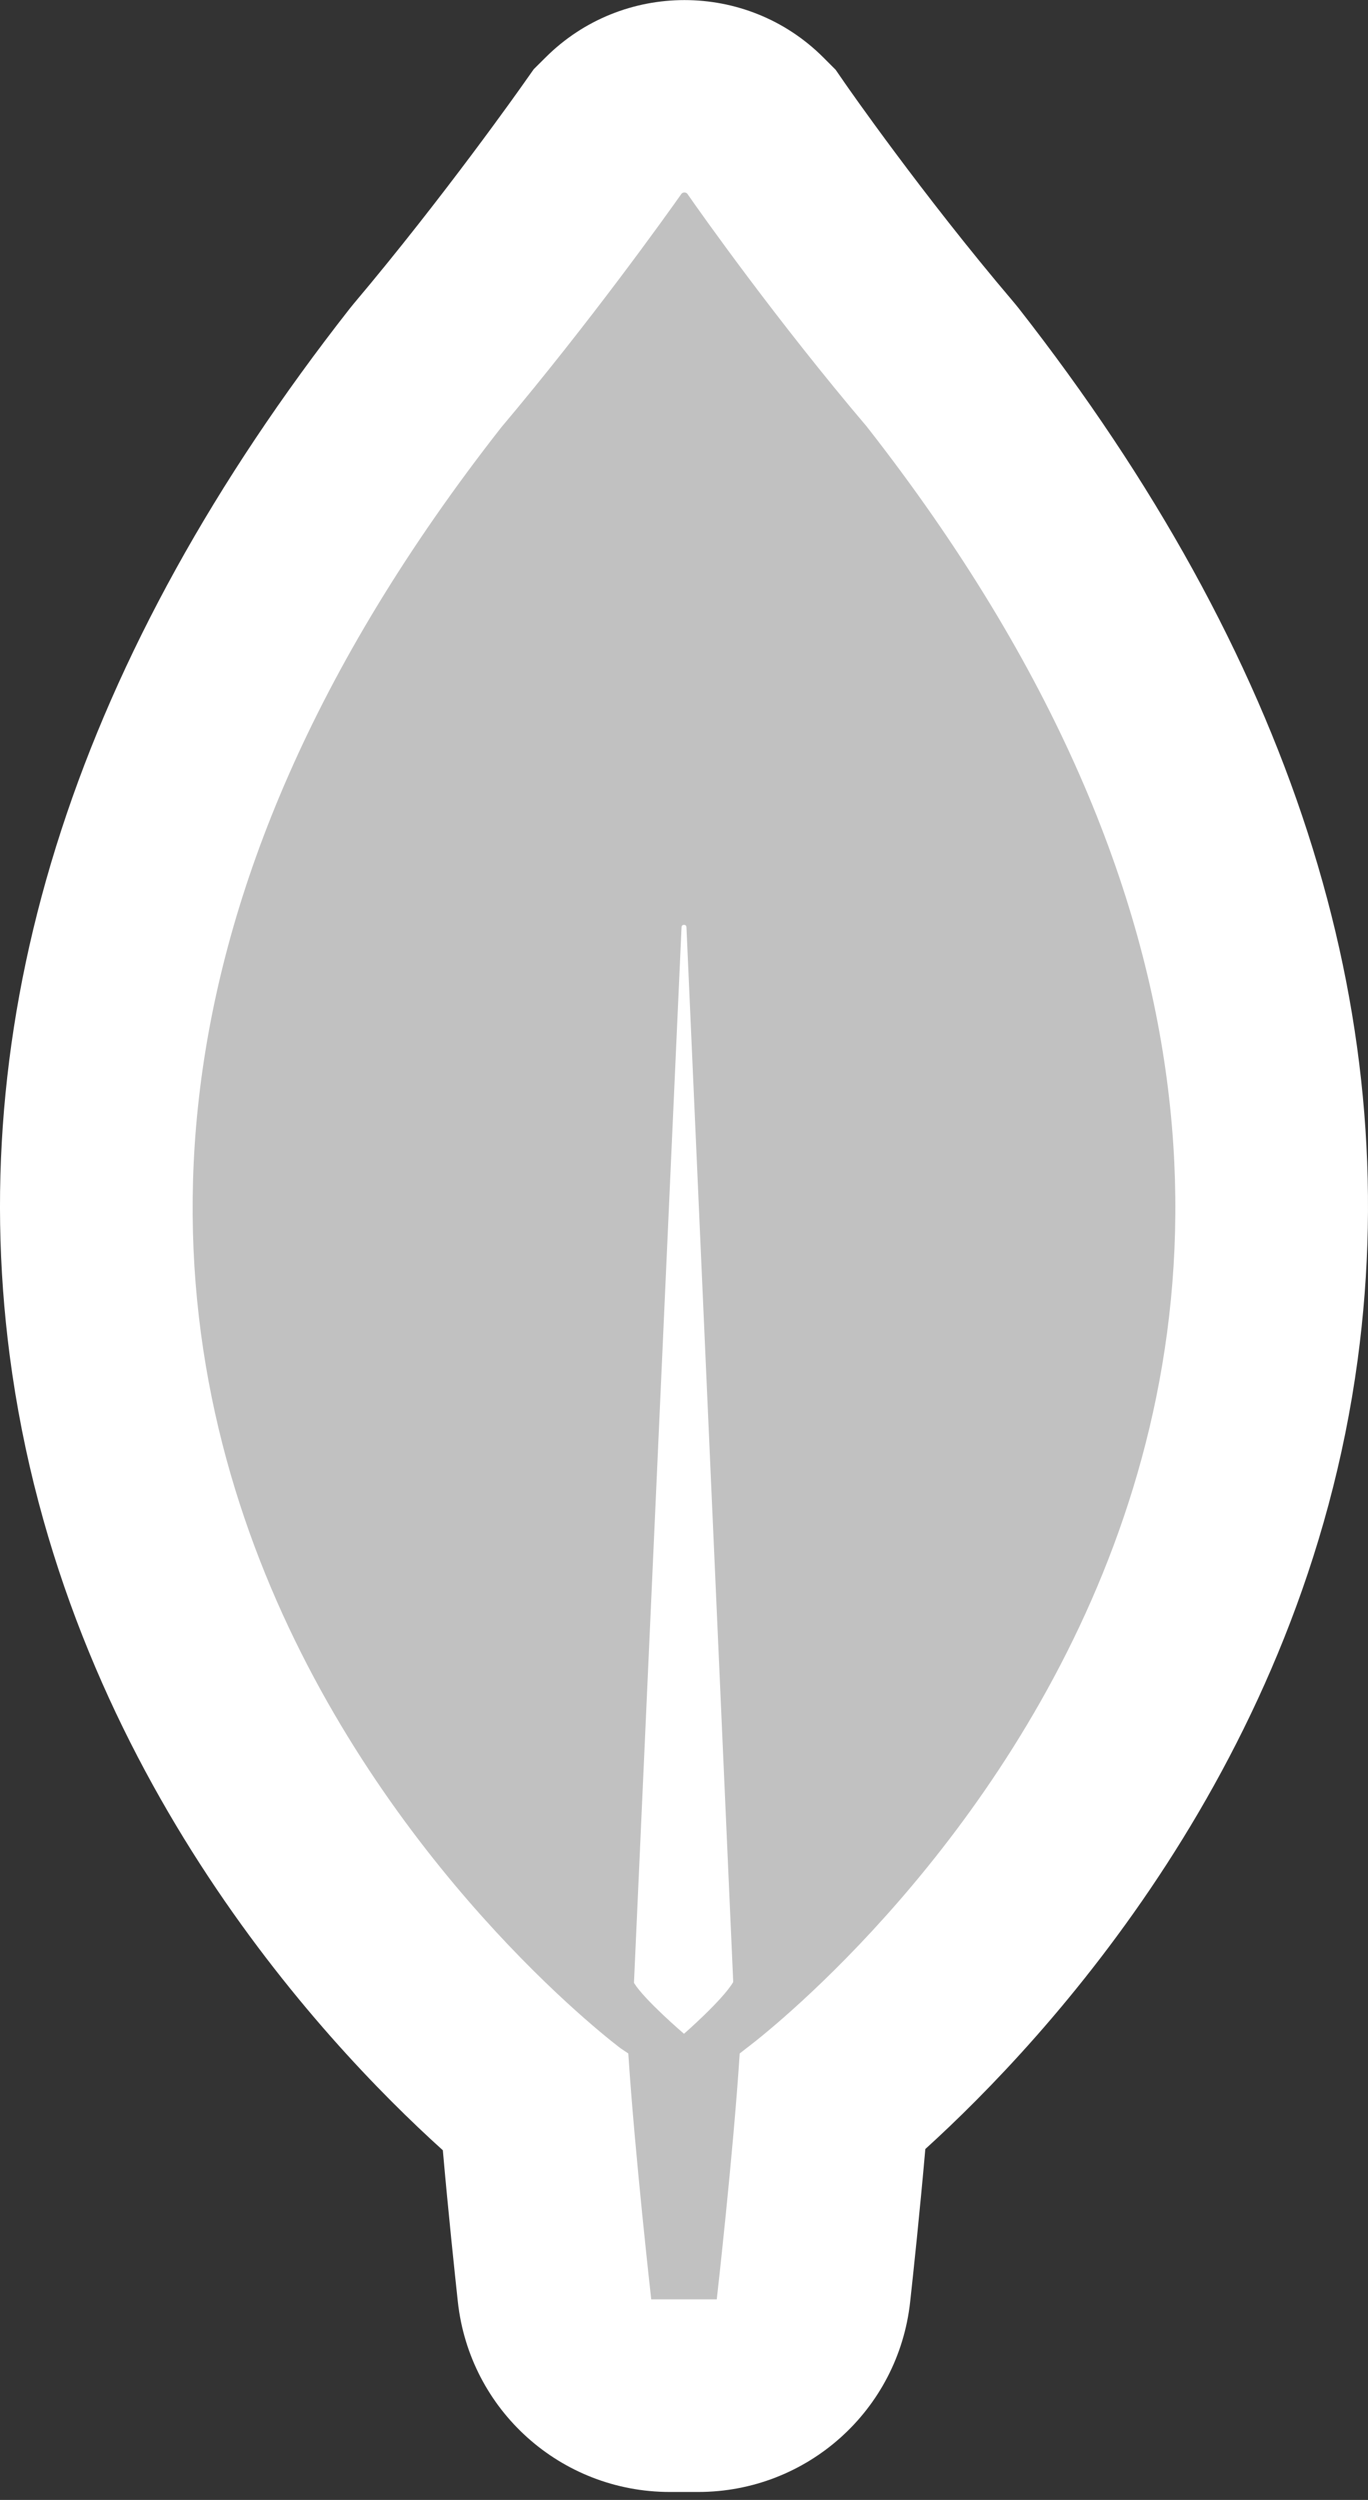 <svg width="167" height="305" viewBox="0 0 167 305" fill="none" xmlns="http://www.w3.org/2000/svg">
<rect x="0" y="0" width="167" height="305" fill="#333333" stroke="none"/>
<g clip-path="url(#clip0_361_211)">
<path d="M91.2 249.83C90.63 250.28 90.27 250.94 90.22 251.66C89.57 261.21 88.29 273.32 87.75 278.26C87.61 279.55 86.52 280.52 85.22 280.52H81.78C80.48 280.52 79.39 279.55 79.25 278.26C78.69 273.1 77.33 260.16 76.7 250.52L75.86 249.96C75.86 249.96 75.78 249.91 75.74 249.88C72.98 247.8 -30.17 168.65 61.2 52.12C72 39.32 81.3 26.32 83.2 23.62C83.4 23.42 83.7 23.42 83.9 23.62C85.7 26.22 95 39.32 105.8 52.02C198.4 170.22 91.2 249.82 91.2 249.82V249.83Z" fill="white"/>
<path d="M85.22 304.03H81.78C68.46 304.03 57.33 294.05 55.89 280.81C55.5 277.21 54.72 269.85 54.06 262.34C39.06 248.81 7.67 215.11 1.18 165.34C-4.36 122.81 9.61 79.84 42.71 37.63L43.24 36.98C54.16 24.04 63.59 10.67 63.98 10.11L65.16 8.44L66.61 7C75.96 -2.32 91.16 -2.32 100.5 7L102.01 8.51L103.22 10.26C103.31 10.39 112.54 23.69 123.7 36.81L124.3 37.54C157.55 79.98 171.49 123.16 165.74 165.88C159.12 215.05 127.79 248.73 112.96 262.19C112.29 269.83 111.5 277.28 111.11 280.82C109.67 294.05 98.54 304.03 85.22 304.03ZM79.44 66.95C54.63 98.71 43.97 129.74 47.77 159.17C51.94 191.51 72.71 215.17 83.45 225.45C94.15 215.23 115.02 191.57 119.22 159.16C123.03 129.73 112.39 98.68 87.58 66.88C86.2 65.25 84.84 63.62 83.53 62.01C82.2 63.64 80.84 65.29 79.45 66.95H79.44Z" fill="white"/>
<path d="M105.8 52.03C95 39.33 85.7 26.23 83.9 23.63C83.7 23.43 83.4 23.43 83.2 23.63C81.3 26.33 72 39.33 61.2 52.13C-31.4 170.23 75.8 249.93 75.8 249.93L76.7 250.53C77.5 262.83 79.5 280.53 79.5 280.53H87.5C87.5 280.53 89.5 262.93 90.3 250.53L91.2 249.83C91.2 249.83 198.4 170.23 105.8 52.03ZM83.5 248.13C83.5 248.13 78.7 244.03 77.4 241.93V241.73L83.2 113.13C83.2 112.73 83.8 112.73 83.8 113.13L89.5 241.63V241.83C88.2 244.03 83.5 248.13 83.5 248.13Z" fill="#C1C1C1"/>
</g>
<defs>
<clipPath id="clip0_361_211">
<rect width="167" height="304.03" fill="white"/>
</clipPath>
</defs>
</svg>
